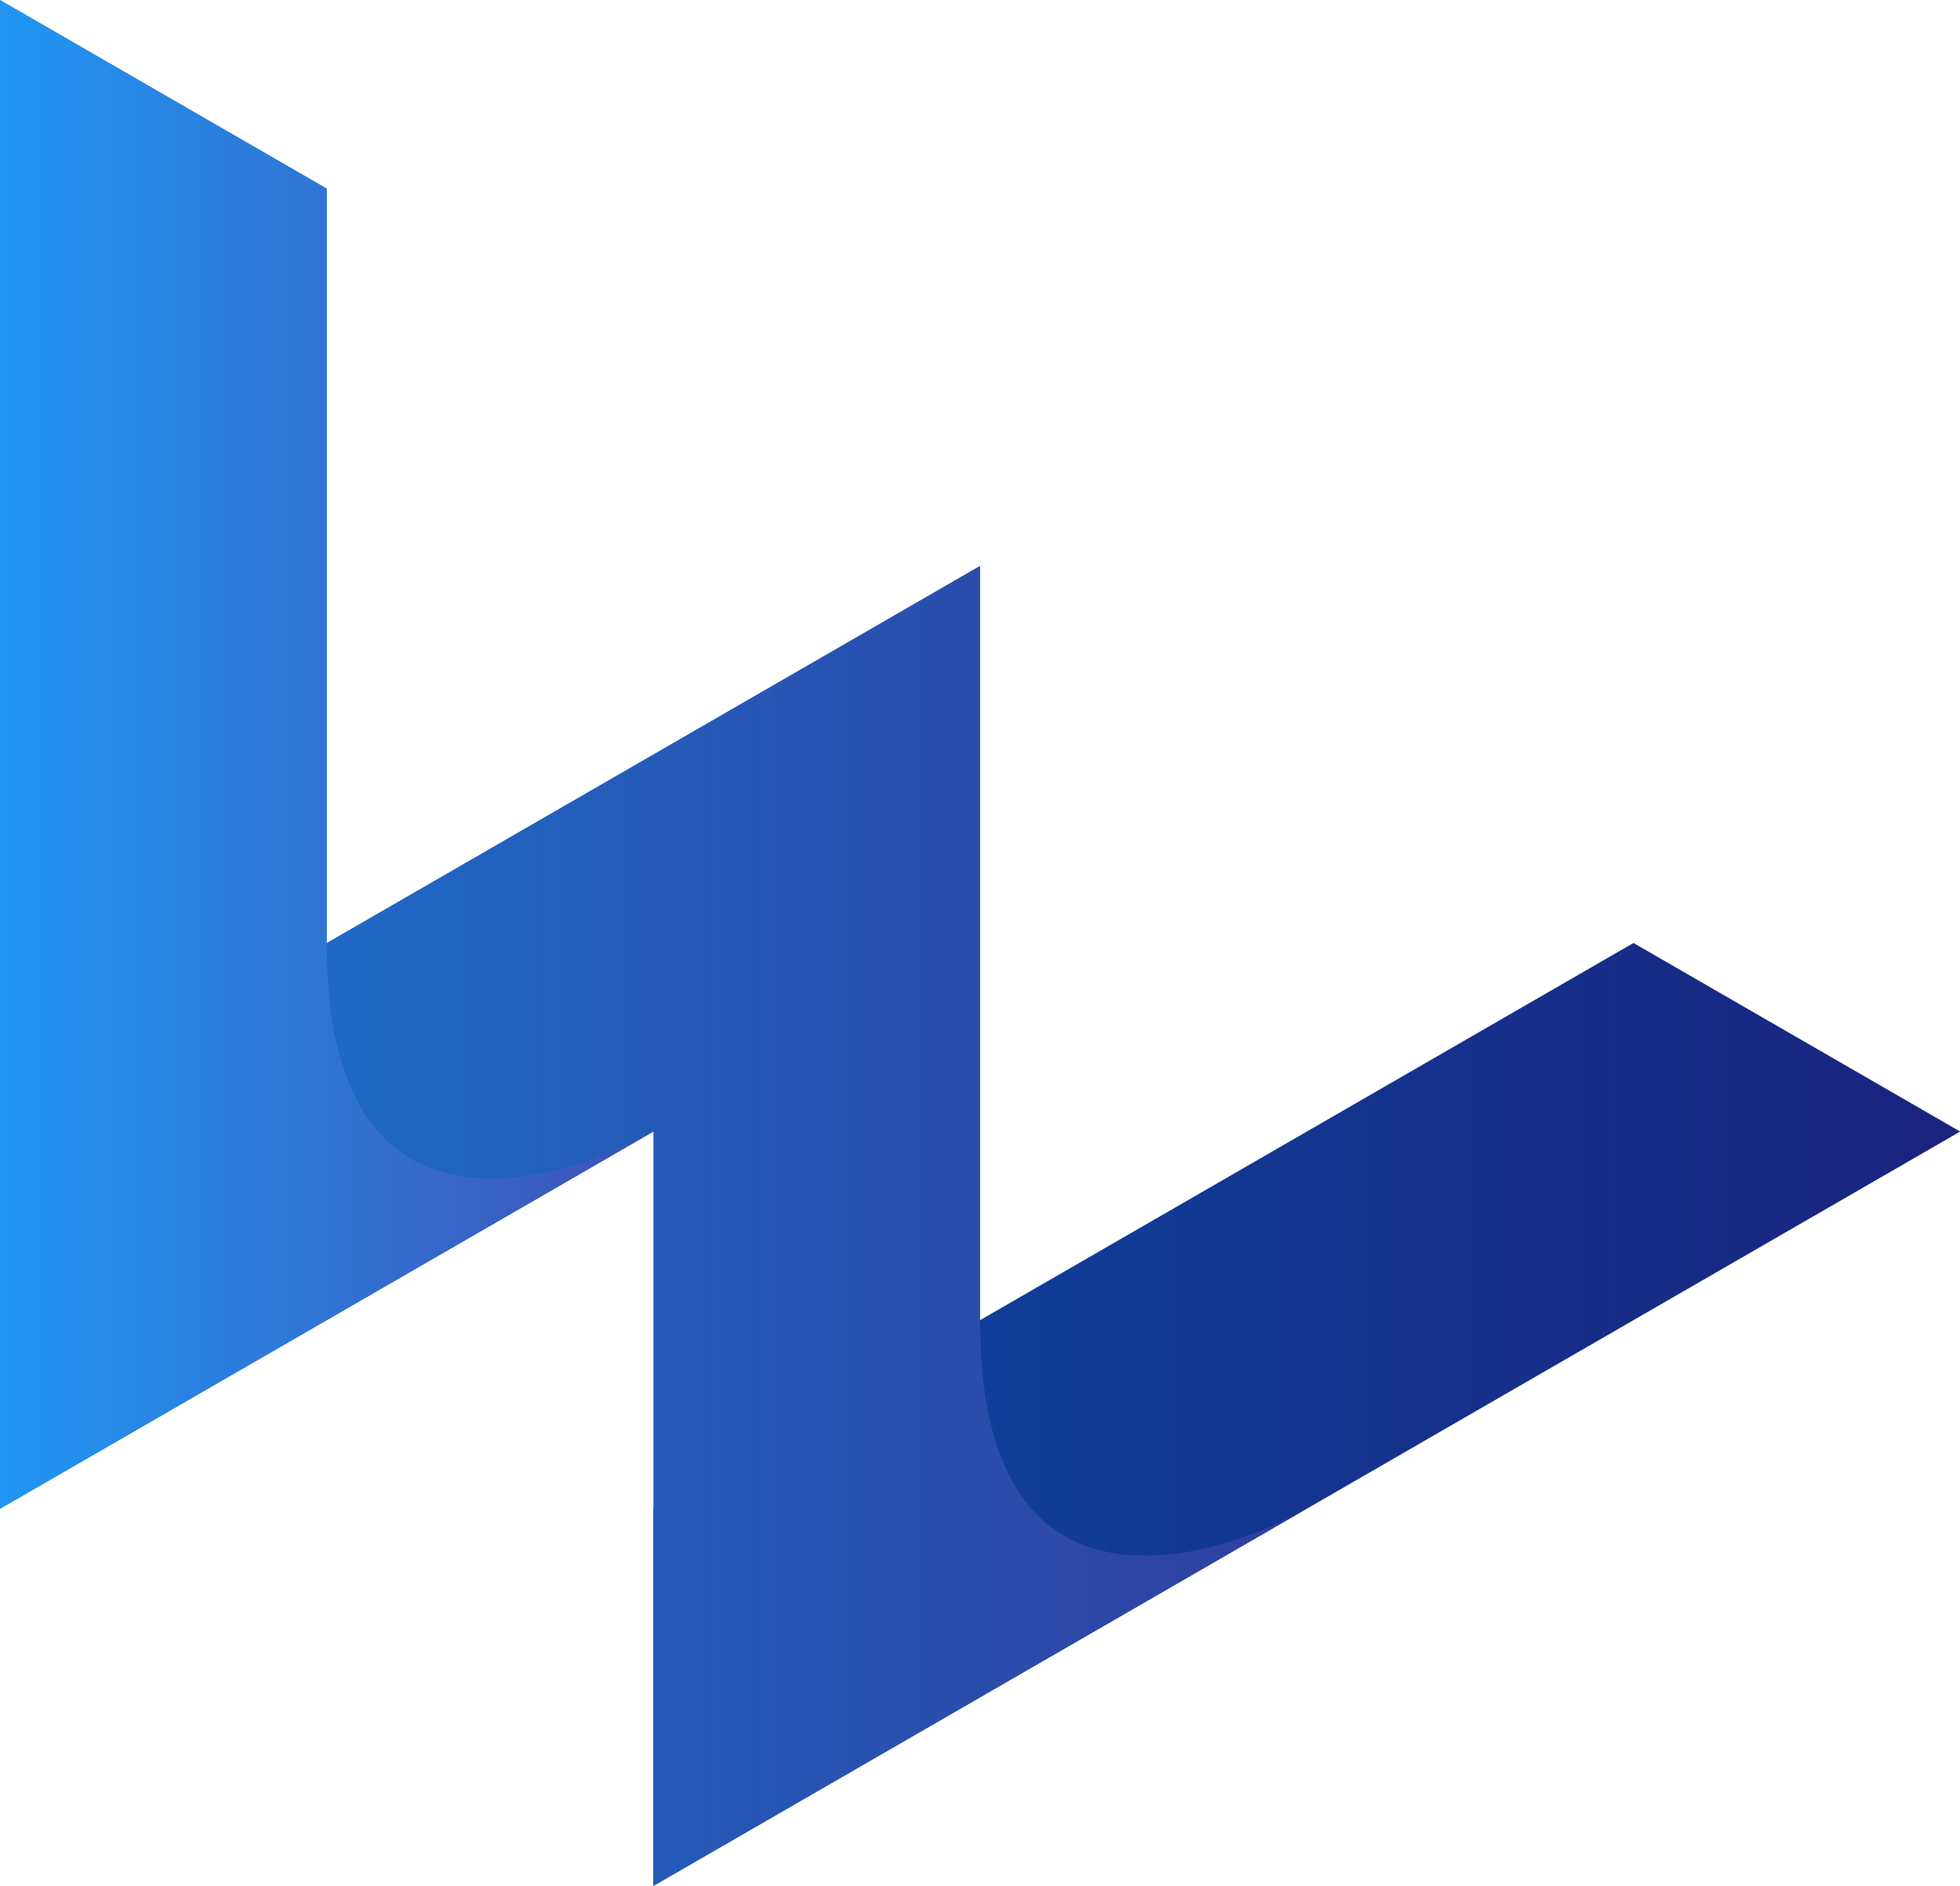<svg xmlns="http://www.w3.org/2000/svg" xmlns:xlink="http://www.w3.org/1999/xlink" height="962.251" width="1000"><defs><linearGradient id="a"><stop stop-color="#0d47a1" offset="0"/><stop stop-color="#1a237e" offset="1"/></linearGradient><linearGradient id="b"><stop stop-color="#1976d2" offset="0"/><stop stop-color="#303f9f" offset="1"/></linearGradient><linearGradient id="c"><stop stop-color="#2196f3" offset="0"/><stop stop-color="#3f51b5" offset="1"/></linearGradient><linearGradient gradientTransform="translate(-273.577 -1066.935) scale(2.981)" y2="574.016" x2="322.202" y1="574.016" x1="199.459" gradientUnits="userSpaceOnUse" id="d" xlink:href="#a"/><linearGradient gradientTransform="translate(-273.577 -1066.935) scale(2.981)" y2="556.299" x2="260.83" y1="556.299" x1="138.087" gradientUnits="userSpaceOnUse" id="e" xlink:href="#b"/><linearGradient gradientTransform="translate(-273.577 -1066.935) scale(2.981)" y2="512.008" x2="199.459" y1="512.008" x1="138.087" gradientUnits="userSpaceOnUse" id="f" xlink:href="#c"/></defs><g fill-rule="evenodd"><path transform="translate(-251.577 -452.183) scale(1.822)" fill="url('#d')" d="m504.01 670.73 182.962-105.634-91.48-52.816-274.444 158.45v105.632l182.96-105.632z"/><path transform="translate(-251.577 -452.183) scale(1.822)" fill="url('#e')" d="M412.53 617.913V406.646C321.048 459.463 229.566 512.28 138.087 565.1v105.63l182.962-105.633v211.266l182.96-105.632c-24.028 13.292-61.778 22.928-80.262-4.03-9.355-14.355-11.072-32.083-11.217-48.787z"/><path fill="#2196f3" d="M166.667 481.125v-384.9L0 0v577.356"/><path transform="translate(-251.577 -452.183) scale(1.822)" fill="url('#f')" d="M229.568 512.28V301.013l-91.481-52.816v422.532l182.962-105.633c-24.029 13.293-61.78 22.929-80.264-4.03-9.355-14.354-11.072-32.083-11.217-48.786z"/></g></svg>